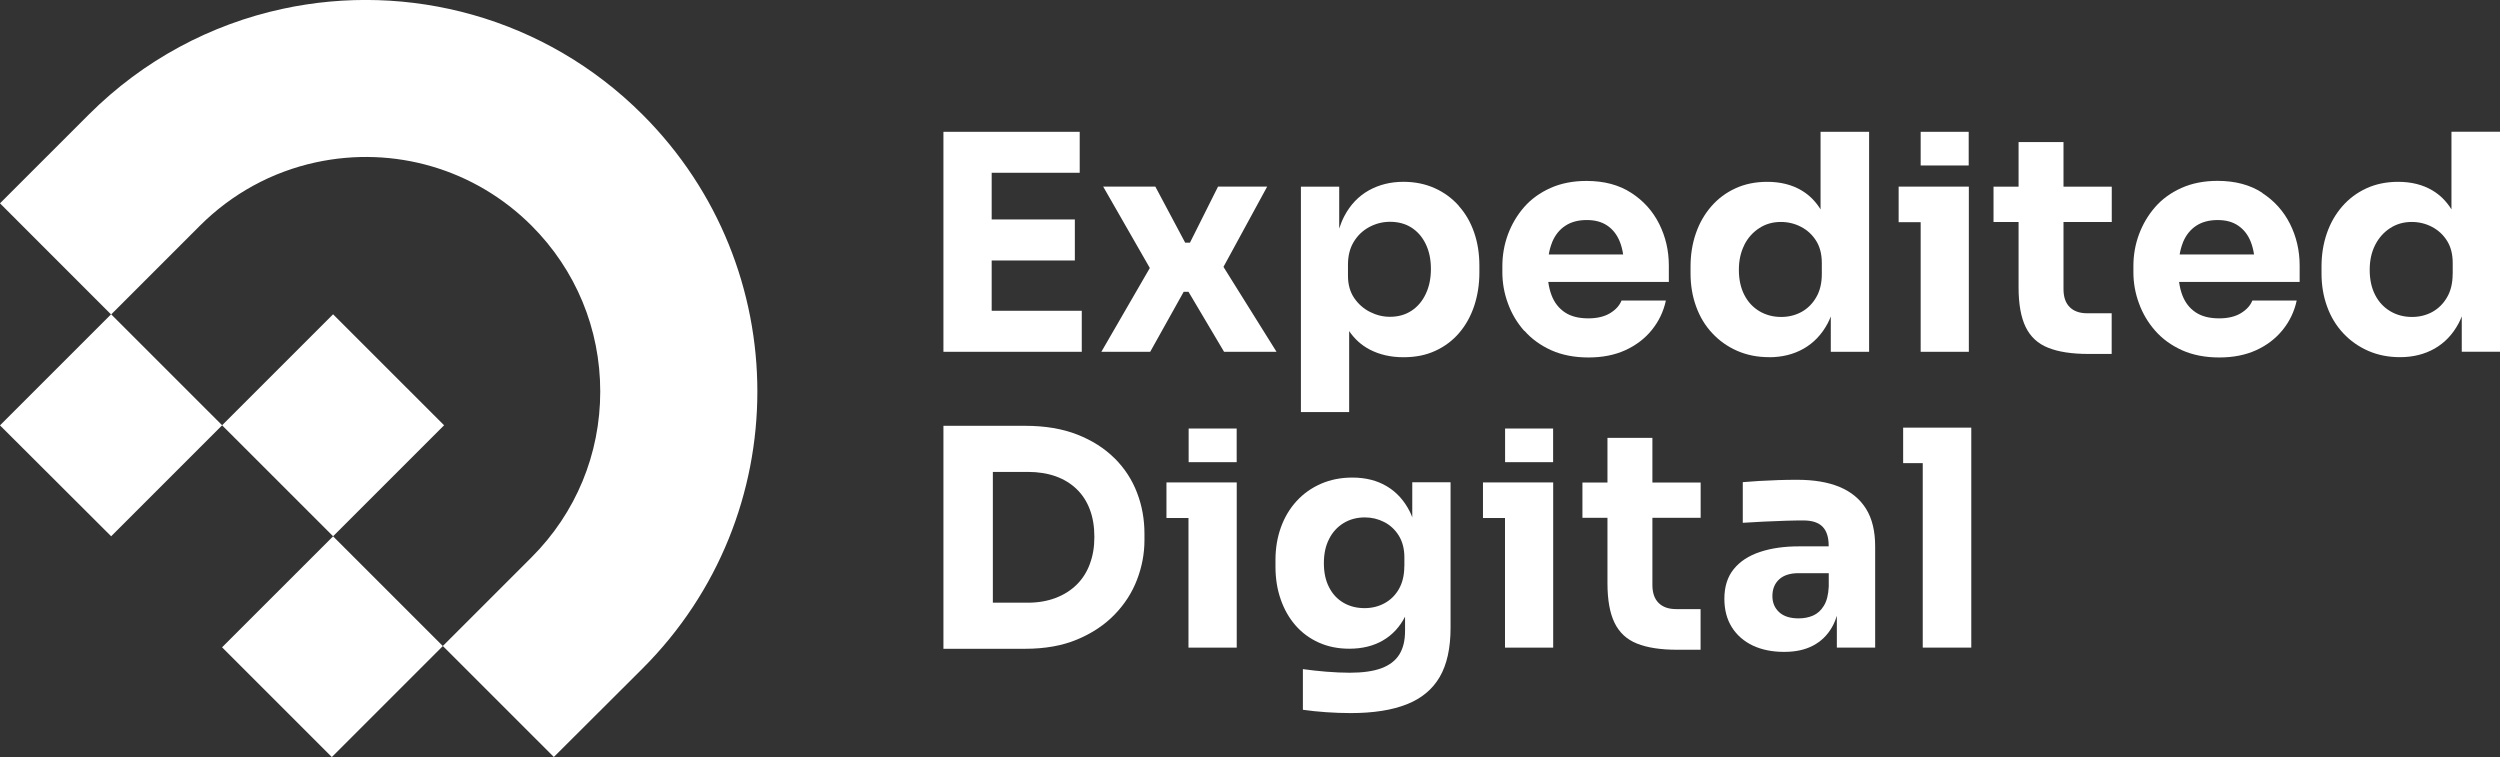 <svg width="142" height="43" viewBox="0 0 142 43" fill="none" xmlns="http://www.w3.org/2000/svg">
<rect x="0" y="0" width="142" height="43" fill="#333333" stroke="none"/>
<g clip-path="url(#clip0_746_715)">
<path d="M36.5 6.513C40.847 10.859 43.018 16.547 43.018 22.24C43.018 27.933 40.843 33.626 36.5 37.968L31.458 42.996L25.153 36.692L30.191 31.656C32.709 29.138 34.094 25.796 34.094 22.236C34.094 18.681 32.709 15.334 30.191 12.816C26.973 9.6 22.388 8.257 17.932 9.223C15.443 9.763 13.171 11.005 11.355 12.82L6.326 17.848L6.318 17.857L12.618 24.156L6.313 30.46L0.008 24.169L0 24.16L6.305 17.857L0 11.549L5.037 6.513C8.167 3.384 12.004 1.38 16.032 0.506C23.178 -1.046 30.944 0.958 36.5 6.513ZM12.614 36.767L18.848 43L25.153 36.696L18.919 30.464L12.614 36.767ZM18.919 17.852L12.614 24.156L18.919 30.46L25.224 24.156L18.919 17.852Z" fill="white"/>
<path d="M56.327 19.982H61.444V17.652H56.327V14.795H61.051V12.465H56.327V9.813H61.327V7.487H56.327H55.984H53.587V19.982H55.984H56.327Z" fill="white"/>
<path d="M67.506 16.573L69.527 19.982H72.506L69.493 15.159L71.975 10.6H69.184L67.59 13.783H67.318L65.623 10.6H62.661L65.31 15.222L62.557 19.982H65.331L67.234 16.573H67.506Z" fill="white"/>
<path d="M82.858 11.687C82.477 11.26 82.021 10.925 81.49 10.687C80.958 10.448 80.368 10.327 79.716 10.327C78.983 10.327 78.331 10.49 77.745 10.816C77.163 11.143 76.699 11.628 76.36 12.272C76.243 12.49 76.151 12.732 76.067 12.983V10.603H73.892V23.407H76.632V18.806C76.946 19.262 77.335 19.613 77.803 19.856C78.368 20.148 79.004 20.291 79.711 20.291C80.418 20.291 81.004 20.169 81.535 19.923C82.067 19.676 82.519 19.337 82.887 18.902C83.259 18.467 83.54 17.957 83.736 17.371C83.929 16.785 84.029 16.154 84.029 15.48V15.087C84.029 14.401 83.929 13.774 83.728 13.197C83.527 12.619 83.238 12.117 82.853 11.691L82.858 11.687ZM80.983 16.694C80.791 17.103 80.519 17.425 80.172 17.651C79.824 17.881 79.414 17.994 78.946 17.994C78.557 17.994 78.18 17.902 77.816 17.718C77.452 17.534 77.151 17.271 76.916 16.924C76.682 16.576 76.565 16.158 76.565 15.665V15.033C76.565 14.518 76.678 14.083 76.9 13.724C77.121 13.364 77.414 13.088 77.783 12.891C78.147 12.699 78.536 12.598 78.946 12.598C79.427 12.598 79.837 12.711 80.18 12.933C80.523 13.155 80.791 13.464 80.983 13.866C81.176 14.263 81.276 14.732 81.276 15.271C81.276 15.811 81.18 16.279 80.983 16.694Z" fill="white"/>
<path d="M86.589 18.79C86.995 19.25 87.501 19.618 88.112 19.894C88.723 20.166 89.426 20.304 90.225 20.304C91.024 20.304 91.71 20.166 92.313 19.894C92.919 19.618 93.421 19.237 93.819 18.748C94.216 18.258 94.488 17.698 94.622 17.07H92.103C91.99 17.355 91.773 17.593 91.451 17.79C91.133 17.982 90.719 18.083 90.216 18.083C89.668 18.083 89.225 17.97 88.882 17.74C88.539 17.509 88.288 17.188 88.129 16.773C88.041 16.543 87.978 16.288 87.941 16.012H94.79V15.088C94.79 14.23 94.605 13.444 94.241 12.716C93.877 11.992 93.35 11.402 92.656 10.955C91.965 10.503 91.116 10.277 90.112 10.277C89.346 10.277 88.664 10.411 88.066 10.679C87.468 10.947 86.966 11.31 86.568 11.766C86.171 12.222 85.865 12.741 85.652 13.314C85.439 13.891 85.334 14.494 85.334 15.121V15.464C85.334 16.071 85.439 16.66 85.652 17.238C85.861 17.815 86.171 18.334 86.577 18.794L86.589 18.79ZM88.154 13.774C88.325 13.356 88.576 13.042 88.907 12.825C89.237 12.607 89.643 12.498 90.124 12.498C90.606 12.498 90.982 12.603 91.296 12.816C91.61 13.03 91.848 13.331 92.007 13.732C92.095 13.95 92.154 14.188 92.195 14.452H87.97C88.012 14.205 88.074 13.979 88.158 13.774H88.154Z" fill="white"/>
<path d="M100.479 20.291C101.22 20.291 101.877 20.128 102.45 19.802C103.019 19.475 103.475 18.999 103.81 18.371C103.877 18.246 103.935 18.112 103.989 17.974V19.982H106.165V7.487H103.408V11.892C103.123 11.436 102.768 11.076 102.329 10.817C101.78 10.491 101.132 10.328 100.375 10.328C99.714 10.328 99.115 10.449 98.576 10.696C98.04 10.942 97.58 11.285 97.199 11.725C96.818 12.164 96.525 12.674 96.325 13.255C96.124 13.837 96.023 14.464 96.023 15.138V15.531C96.023 16.204 96.128 16.832 96.341 17.413C96.551 17.995 96.856 18.501 97.258 18.927C97.655 19.354 98.128 19.689 98.672 19.927C99.216 20.166 99.814 20.287 100.479 20.287V20.291ZM99.073 13.916C99.278 13.511 99.563 13.193 99.923 12.959C100.283 12.724 100.688 12.607 101.149 12.607C101.559 12.607 101.944 12.699 102.295 12.883C102.651 13.067 102.935 13.327 103.153 13.67C103.37 14.013 103.479 14.435 103.479 14.937V15.569C103.479 16.083 103.374 16.522 103.161 16.886C102.952 17.25 102.672 17.526 102.324 17.719C101.977 17.907 101.592 18.003 101.17 18.003C100.714 18.003 100.304 17.894 99.935 17.677C99.571 17.459 99.283 17.154 99.078 16.752C98.873 16.355 98.768 15.878 98.768 15.33C98.768 14.782 98.873 14.322 99.078 13.916H99.073Z" fill="white"/>
<path d="M109.094 19.982H111.83V12.62V10.6H109.094H107.843V12.62H109.094V19.982Z" fill="white"/>
<path d="M117.207 8.069H114.655V10.604H113.232V12.608H114.655V16.322C114.655 17.272 114.789 18.02 115.057 18.573C115.324 19.125 115.751 19.522 116.333 19.752C116.914 19.986 117.68 20.104 118.625 20.104H119.943V17.794H118.558C118.123 17.794 117.793 17.677 117.559 17.443C117.324 17.209 117.207 16.87 117.207 16.422V12.608H119.948V10.604H117.207V8.069Z" fill="white"/>
<path d="M128.499 10.951C127.808 10.499 126.959 10.273 125.955 10.273C125.189 10.273 124.507 10.407 123.909 10.675C123.311 10.943 122.808 11.307 122.411 11.762C122.014 12.219 121.708 12.737 121.495 13.31C121.281 13.887 121.177 14.49 121.177 15.117V15.46C121.177 16.067 121.281 16.657 121.495 17.234C121.704 17.811 122.014 18.33 122.419 18.79C122.825 19.25 123.331 19.618 123.942 19.894C124.553 20.166 125.256 20.304 126.055 20.304C126.854 20.304 127.54 20.166 128.143 19.894C128.75 19.618 129.252 19.237 129.649 18.748C130.047 18.259 130.318 17.698 130.452 17.071H127.934C127.821 17.355 127.603 17.593 127.281 17.79C126.963 17.983 126.549 18.083 126.047 18.083C125.499 18.083 125.055 17.97 124.712 17.74C124.369 17.51 124.118 17.188 123.959 16.774C123.871 16.544 123.808 16.288 123.771 16.012H130.62V15.088C130.62 14.23 130.436 13.444 130.072 12.716C129.708 11.993 129.18 11.403 128.486 10.955L128.499 10.951ZM123.988 13.774C124.16 13.356 124.411 13.043 124.741 12.825C125.072 12.607 125.478 12.499 125.959 12.499C126.44 12.499 126.817 12.603 127.13 12.817C127.444 13.03 127.683 13.331 127.842 13.733C127.929 13.95 127.988 14.189 128.03 14.452H123.804C123.846 14.205 123.909 13.979 123.992 13.774H123.988Z" fill="white"/>
<path d="M139.243 7.488V11.892C138.958 11.436 138.602 11.076 138.163 10.817C137.615 10.491 136.967 10.328 136.214 10.328C135.552 10.328 134.954 10.449 134.414 10.696C133.879 10.943 133.419 11.286 133.038 11.725C132.657 12.164 132.364 12.674 132.164 13.256C131.963 13.837 131.862 14.465 131.862 15.138V15.531C131.862 16.205 131.967 16.832 132.18 17.414C132.389 17.995 132.695 18.501 133.097 18.928C133.494 19.354 133.967 19.689 134.511 19.927C135.055 20.166 135.653 20.287 136.318 20.287C137.059 20.287 137.716 20.124 138.289 19.798C138.858 19.471 139.314 18.995 139.648 18.367C139.715 18.242 139.774 18.108 139.828 17.97V19.978H142.004V7.483H139.247L139.243 7.488ZM139.31 15.569C139.31 16.083 139.205 16.523 138.992 16.887C138.782 17.25 138.502 17.526 138.155 17.719C137.808 17.907 137.423 18.003 137 18.003C136.544 18.003 136.134 17.895 135.766 17.677C135.402 17.46 135.113 17.154 134.908 16.753C134.703 16.355 134.599 15.878 134.599 15.331C134.599 14.783 134.703 14.322 134.908 13.917C135.113 13.511 135.398 13.193 135.757 12.959C136.117 12.725 136.523 12.607 136.983 12.607C137.393 12.607 137.778 12.699 138.13 12.883C138.485 13.068 138.77 13.327 138.987 13.67C139.205 14.013 139.314 14.435 139.314 14.937V15.569H139.31Z" fill="white"/>
<path d="M63.31 26.034C62.741 25.465 62.03 25.014 61.189 24.683C60.348 24.353 59.356 24.186 58.227 24.186H56.394H56.051H53.587V36.851H56.051H56.394H58.227C59.356 36.851 60.344 36.676 61.189 36.32C62.034 35.965 62.741 35.496 63.31 34.906C63.879 34.321 64.306 33.656 64.586 32.919C64.867 32.183 65.005 31.439 65.005 30.686V30.309C65.005 29.498 64.867 28.724 64.586 27.992C64.306 27.256 63.883 26.603 63.31 26.03V26.034ZM61.904 32.033C61.733 32.493 61.482 32.89 61.151 33.212C60.821 33.538 60.419 33.789 59.955 33.965C59.486 34.141 58.963 34.233 58.382 34.233H56.394V26.804H58.382C58.963 26.804 59.49 26.888 59.955 27.051C60.423 27.218 60.821 27.461 61.151 27.779C61.482 28.096 61.733 28.485 61.904 28.942C62.076 29.397 62.16 29.916 62.16 30.497C62.16 31.079 62.076 31.568 61.904 32.028V32.033Z" fill="white"/>
<path d="M66.255 27.402V29.423H67.506V36.785H70.246V29.423V27.402H67.506H66.255Z" fill="white"/>
<path d="M80.225 29.406C80.183 29.297 80.141 29.184 80.087 29.079C79.769 28.439 79.33 27.954 78.777 27.624C78.225 27.293 77.573 27.126 76.815 27.126C76.162 27.126 75.573 27.243 75.033 27.477C74.497 27.712 74.033 28.038 73.648 28.46C73.259 28.883 72.962 29.381 72.757 29.949C72.552 30.518 72.447 31.137 72.447 31.798V32.191C72.447 32.852 72.543 33.467 72.74 34.032C72.933 34.597 73.213 35.09 73.577 35.513C73.941 35.935 74.384 36.261 74.903 36.496C75.422 36.73 76.004 36.847 76.639 36.847C77.38 36.847 78.02 36.688 78.556 36.374C79.087 36.065 79.505 35.613 79.807 35.027V35.835C79.807 36.383 79.698 36.83 79.48 37.177C79.263 37.525 78.924 37.784 78.464 37.956C78.003 38.127 77.401 38.211 76.656 38.211C76.259 38.211 75.815 38.19 75.33 38.152C74.845 38.11 74.401 38.064 74.004 38.006V40.315C74.401 40.373 74.845 40.419 75.322 40.453C75.803 40.486 76.267 40.503 76.727 40.503C78.008 40.503 79.066 40.336 79.903 40.005C80.74 39.675 81.367 39.156 81.777 38.449C82.187 37.742 82.392 36.813 82.392 35.659V27.394H80.217V29.397L80.225 29.406ZM79.765 32.162C79.765 32.664 79.664 33.091 79.464 33.446C79.263 33.802 78.991 34.07 78.652 34.258C78.309 34.446 77.928 34.542 77.505 34.542C77.062 34.542 76.665 34.442 76.317 34.241C75.97 34.04 75.694 33.752 75.497 33.367C75.296 32.986 75.196 32.526 75.196 31.991C75.196 31.455 75.292 31.008 75.489 30.623C75.681 30.234 75.957 29.933 76.309 29.715C76.665 29.498 77.066 29.389 77.526 29.389C77.916 29.389 78.28 29.477 78.623 29.652C78.966 29.828 79.242 30.087 79.451 30.422C79.66 30.761 79.769 31.171 79.769 31.664V32.162H79.765Z" fill="white"/>
<path d="M84.233 27.402V29.423H85.484V36.785H88.221V29.423V27.402H85.484H84.233Z" fill="white"/>
<path d="M93.856 24.872H91.304V27.407H89.882V29.41H91.304V33.125C91.304 34.074 91.438 34.823 91.706 35.375C91.974 35.927 92.4 36.325 92.982 36.555C93.564 36.789 94.329 36.906 95.275 36.906H96.593V34.597H95.208C94.773 34.597 94.442 34.48 94.208 34.246C93.974 34.012 93.856 33.673 93.856 33.225V29.41H96.597V27.407H93.856V24.872Z" fill="white"/>
<path d="M104.496 27.662C103.839 27.386 103.032 27.252 102.074 27.252C101.743 27.252 101.388 27.256 101.011 27.269C100.635 27.281 100.271 27.298 99.915 27.319C99.559 27.344 99.254 27.365 98.99 27.386V29.695C99.346 29.674 99.739 29.649 100.17 29.628C100.605 29.607 101.028 29.59 101.438 29.578C101.848 29.565 102.178 29.561 102.429 29.561C102.931 29.561 103.295 29.682 103.526 29.921C103.756 30.159 103.869 30.519 103.869 31V31.033H102.174C101.342 31.033 100.605 31.138 99.965 31.351C99.325 31.564 98.831 31.887 98.476 32.326C98.12 32.765 97.944 33.325 97.944 34.011C97.944 34.639 98.087 35.178 98.371 35.63C98.656 36.082 99.053 36.425 99.559 36.668C100.066 36.906 100.66 37.027 101.333 37.027C102.007 37.027 102.534 36.906 102.986 36.668C103.438 36.429 103.789 36.086 104.049 35.639C104.166 35.438 104.258 35.216 104.333 34.974V36.785H106.509V31.033C106.509 30.167 106.337 29.456 105.994 28.904C105.651 28.352 105.153 27.938 104.496 27.662ZM102.99 34.961C102.743 35.07 102.467 35.124 102.162 35.124C101.681 35.124 101.312 35.007 101.057 34.773C100.802 34.538 100.672 34.233 100.672 33.857C100.672 33.459 100.802 33.141 101.057 32.907C101.312 32.673 101.681 32.556 102.162 32.556H103.873V33.309C103.852 33.777 103.76 34.141 103.597 34.405C103.438 34.668 103.233 34.852 102.99 34.961Z" fill="white"/>
<path d="M108.099 24.29V26.306H109.212V36.784H111.969V26.306V24.29H109.212H108.099Z" fill="white"/>
<path d="M111.822 7.487H109.094V9.399H111.822V7.487Z" fill="white"/>
<path d="M88.217 24.34H85.489V26.251H88.217V24.34Z" fill="white"/>
<path d="M70.243 24.34H67.515V26.251H70.243V24.34Z" fill="white"/>
</g>
<defs>
<clipPath id="clip0_746_715">
<rect width="142" height="43" fill="white"/>
</clipPath>
</defs>
</svg>
